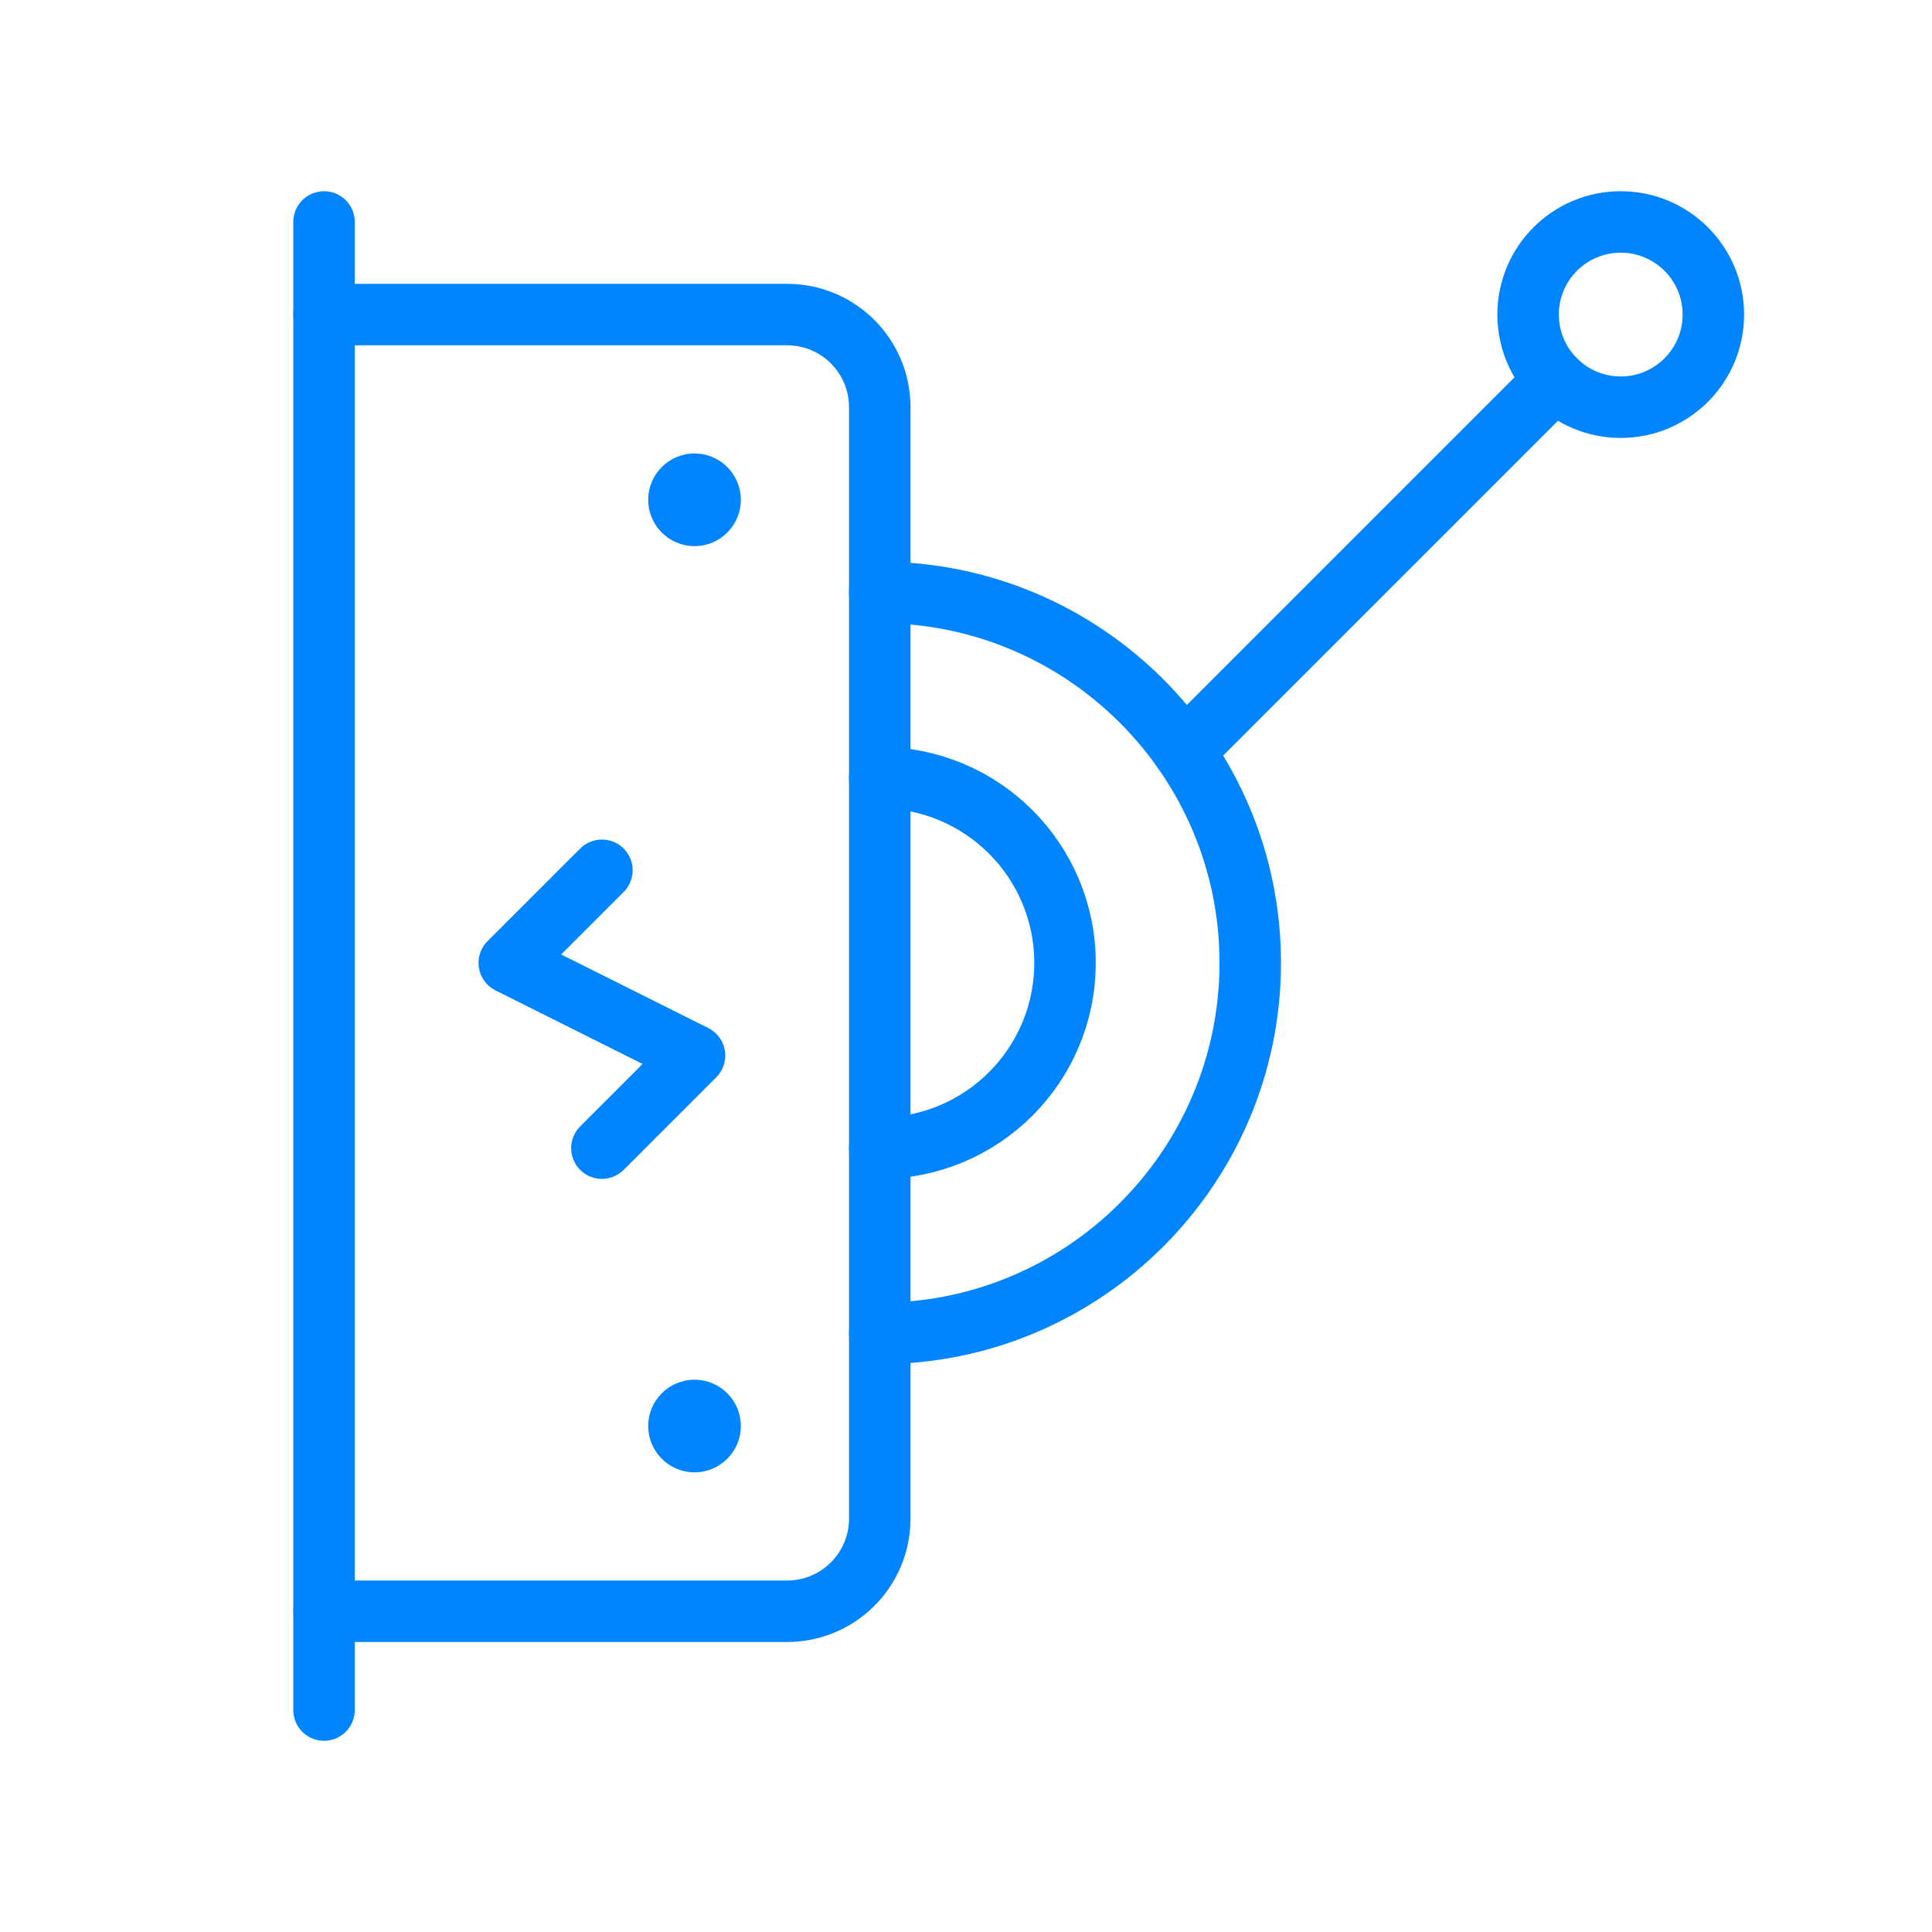 <?xml version="1.0" encoding="UTF-8"?>
<svg xmlns="http://www.w3.org/2000/svg" width="110" height="110" viewBox="0 0 110 110" fill="none">
  <mask id="mask0_260_15774" style="mask-type:luminance" maskUnits="userSpaceOnUse" x="13" y="10" width="90" height="90">
    <path d="M13 10H103V100H13V10Z" fill="white"></path>
  </mask>
  <g mask="url(#mask0_260_15774)">
    <path d="M18.449 17.91H44.816C47.729 17.91 50.09 20.271 50.09 23.184V86.465C50.09 89.377 47.729 91.738 44.816 91.738H18.449" stroke="#0085FF" stroke-width="3.5" stroke-miterlimit="10" stroke-linecap="round" stroke-linejoin="round"></path>
    <path d="M50.09 33.73C61.721 33.73 71.184 43.193 71.184 54.824C71.184 66.455 61.721 75.918 50.09 75.918" stroke="#0085FF" stroke-width="3.5" stroke-miterlimit="10" stroke-linecap="round" stroke-linejoin="round"></path>
    <path d="M50.09 44.277C55.915 44.277 60.637 48.999 60.637 54.824C60.637 60.649 55.915 65.371 50.09 65.371" stroke="#0085FF" stroke-width="3.5" stroke-miterlimit="10" stroke-linecap="round" stroke-linejoin="round"></path>
    <path d="M34.27 49.551L28.996 54.824L39.543 60.098L34.27 65.371" stroke="#0085FF" stroke-width="3.5" stroke-miterlimit="10" stroke-linecap="round" stroke-linejoin="round"></path>
    <path d="M67.402 42.785L88.549 21.639" stroke="#0085FF" stroke-width="3.5" stroke-miterlimit="10" stroke-linecap="round" stroke-linejoin="round"></path>
    <path d="M18.449 97.363V12.637" stroke="#0085FF" stroke-width="3.5" stroke-miterlimit="10" stroke-linecap="round" stroke-linejoin="round"></path>
    <path d="M97.551 17.91C97.551 20.823 95.19 23.184 92.277 23.184C89.365 23.184 87.004 20.823 87.004 17.91C87.004 14.998 89.365 12.637 92.277 12.637C95.19 12.637 97.551 14.998 97.551 17.91Z" stroke="#0085FF" stroke-width="3.5" stroke-miterlimit="10" stroke-linecap="round" stroke-linejoin="round"></path>
    <path d="M42.18 28.457C42.18 29.913 40.999 31.094 39.543 31.094C38.087 31.094 36.906 29.913 36.906 28.457C36.906 27.001 38.087 25.82 39.543 25.82C40.999 25.82 42.18 27.001 42.18 28.457Z" fill="#0085FF"></path>
    <path d="M42.18 81.191C42.18 82.648 40.999 83.828 39.543 83.828C38.087 83.828 36.906 82.648 36.906 81.191C36.906 79.735 38.087 78.555 39.543 78.555C40.999 78.555 42.18 79.735 42.18 81.191Z" fill="#0085FF"></path>
  </g>
</svg>
